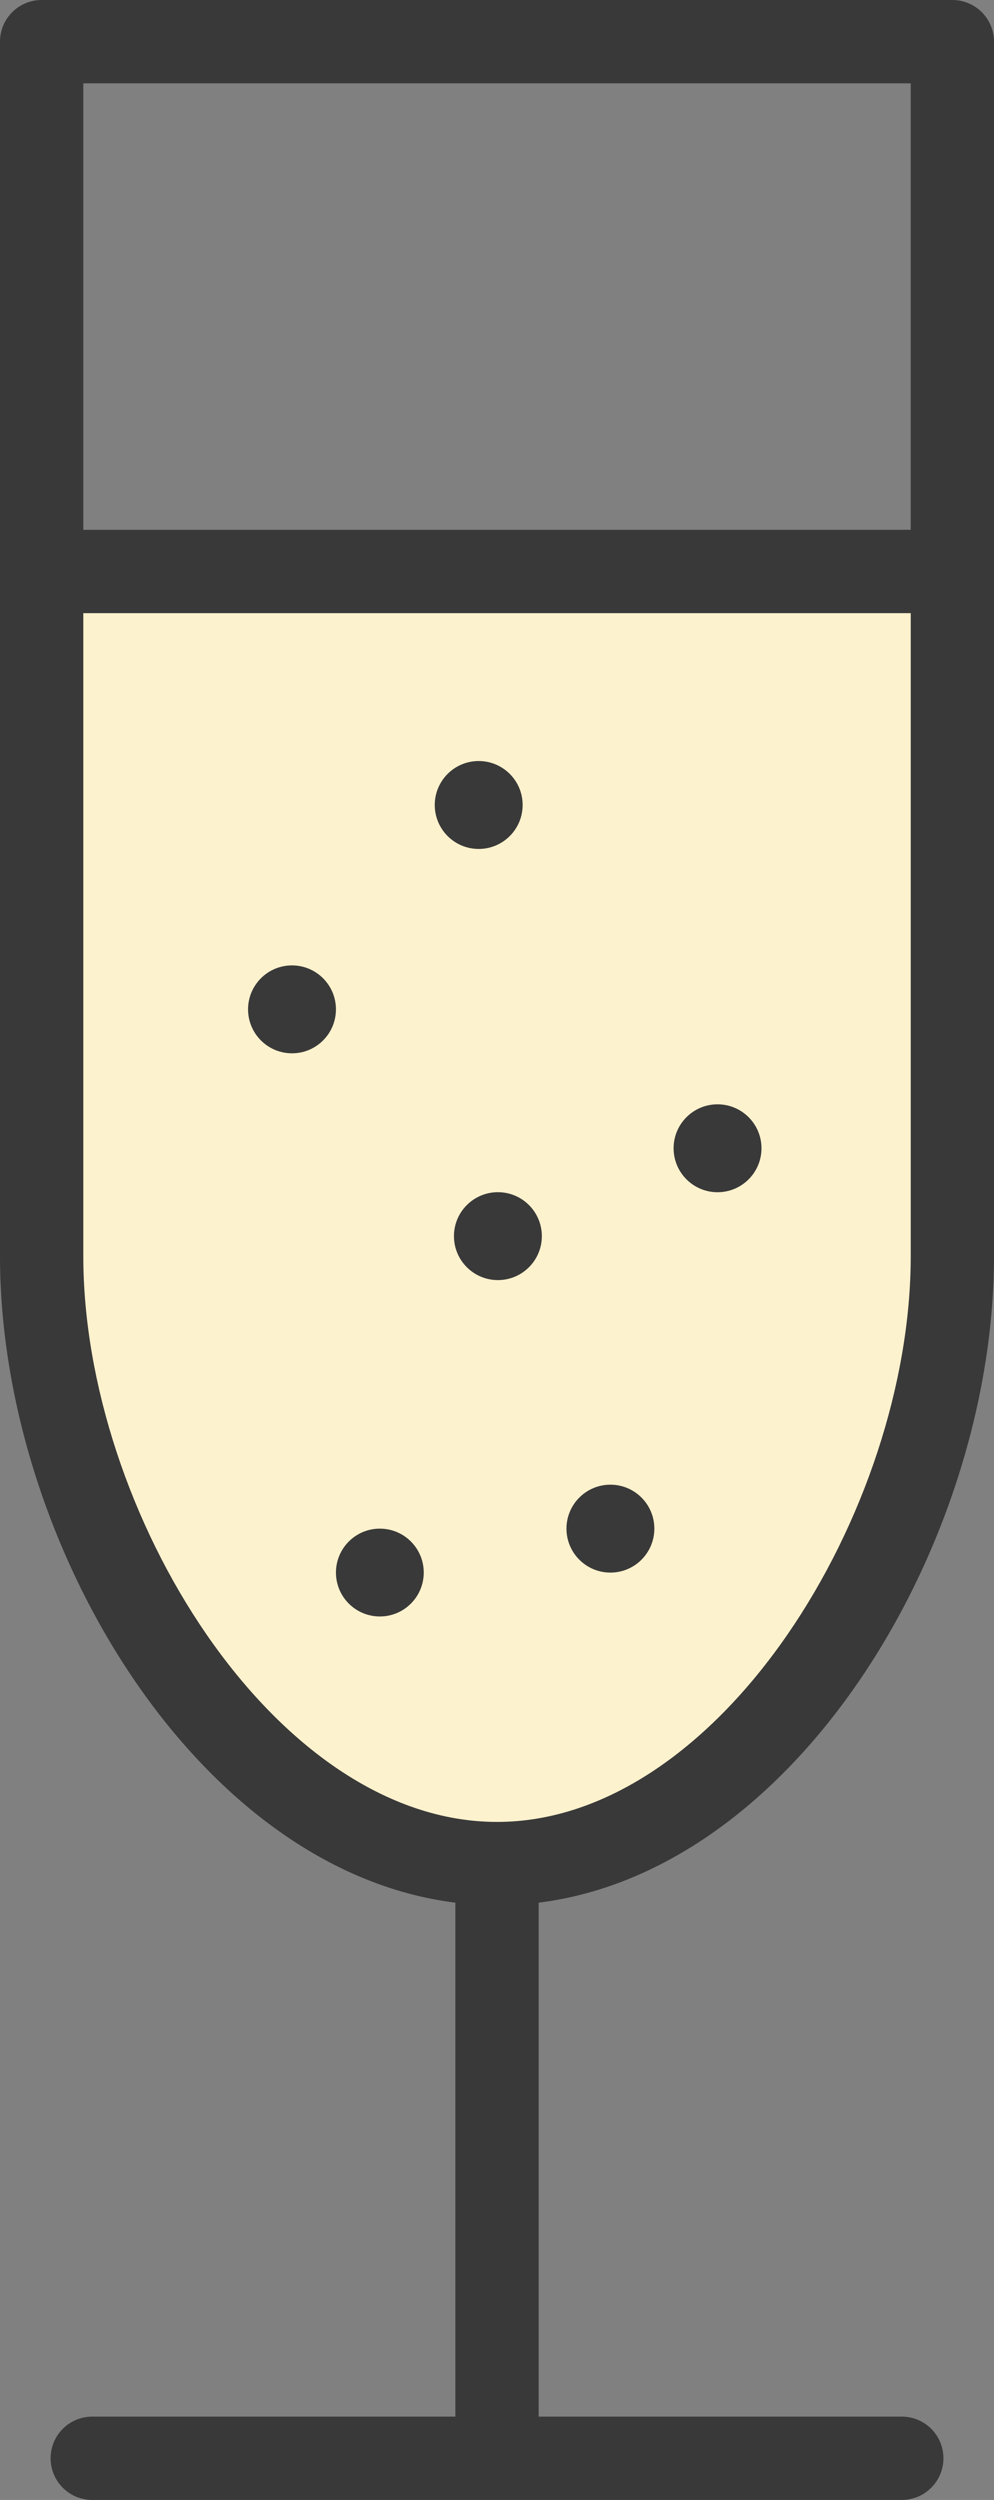 <?xml version="1.0" encoding="utf-8"?>

<!DOCTYPE svg PUBLIC "-//W3C//DTD SVG 1.1//EN" "http://www.w3.org/Graphics/SVG/1.1/DTD/svg11.dtd">
<!-- Uploaded to: SVG Repo, www.svgrepo.com, Generator: SVG Repo Mixer Tools -->
<svg version="1.1" id="champagne-glass" xmlns="http://www.w3.org/2000/svg" xmlns:xlink="http://www.w3.org/1999/xlink" x="0px"
	 y="0px" viewBox="0 0 23.863 60" enable-background="new 0 0 23.863 60" xml:space="preserve">
<rect x="0" y="0" width="23.863" height="60" fill="#808080" stroke="none"/>
<g id="champagne-glass-color">
	<path fill="#fdf2ce" d="M11.932,44.727C5.876,44.727,1,36.754,1,30.151V13.716h21.863v16.436
		C22.863,36.754,17.987,44.727,11.932,44.727L11.932,44.727z"/>
</g>
<g id="champagne-glass-line">
	<g>
		<path fill="#393939" d="M11.932,59.596c-0.553,0-1-0.447-1-1V45.235c0-0.553,0.447-1,1-1c0.553,0,1,0.447,1,1v13.36
			C12.932,59.148,12.484,59.596,11.932,59.596L11.932,59.596z"/>
	</g>
	<g>
		<polygon fill="#393939" points="22.739,14.716 1.124,14.716 1.124,12.716 22.739,12.716 22.739,14.716 		"/>
	</g>
	<g>
		<path fill="#393939" d="M11.932,45.727C5.212,45.727,0,37.355,0,30.151V1c0-0.553,0.447-1,1-1h21.863
			c0.553,0,1,0.447,1,1v29.151C23.863,37.355,18.651,45.727,11.932,45.727L11.932,45.727z M2,2v28.151
			c0,6.111,4.583,13.576,9.932,13.576c5.349,0,9.932-7.465,9.932-13.576V2H2L2,2z"/>
	</g>
	<g>
		<circle fill="#393939" cx="11.953" cy="29.668" r="1.055"/>
		<circle fill="#393939" cx="9.119" cy="37.742" r="1.054"/>
		<circle fill="#393939" cx="17.226" cy="27.559" r="1.055"/>
		<circle fill="#393939" cx="11.492" cy="19.32" r="1.055"/>
		<circle fill="#393939" cx="14.654" cy="36.688" r="1.055"/>
		<circle fill="#393939" cx="7.01" cy="24.225" r="1.055"/>
	</g>
	<g>
		<path fill="#393939" d="M21.648,60H2.215c-0.553,0-1-0.447-1-1c0-0.553,0.447-1,1-1h19.434c0.553,0,1,0.447,1,1
			C22.648,59.553,22.201,60,21.648,60L21.648,60z"/>
	</g>
</g>
</svg>
